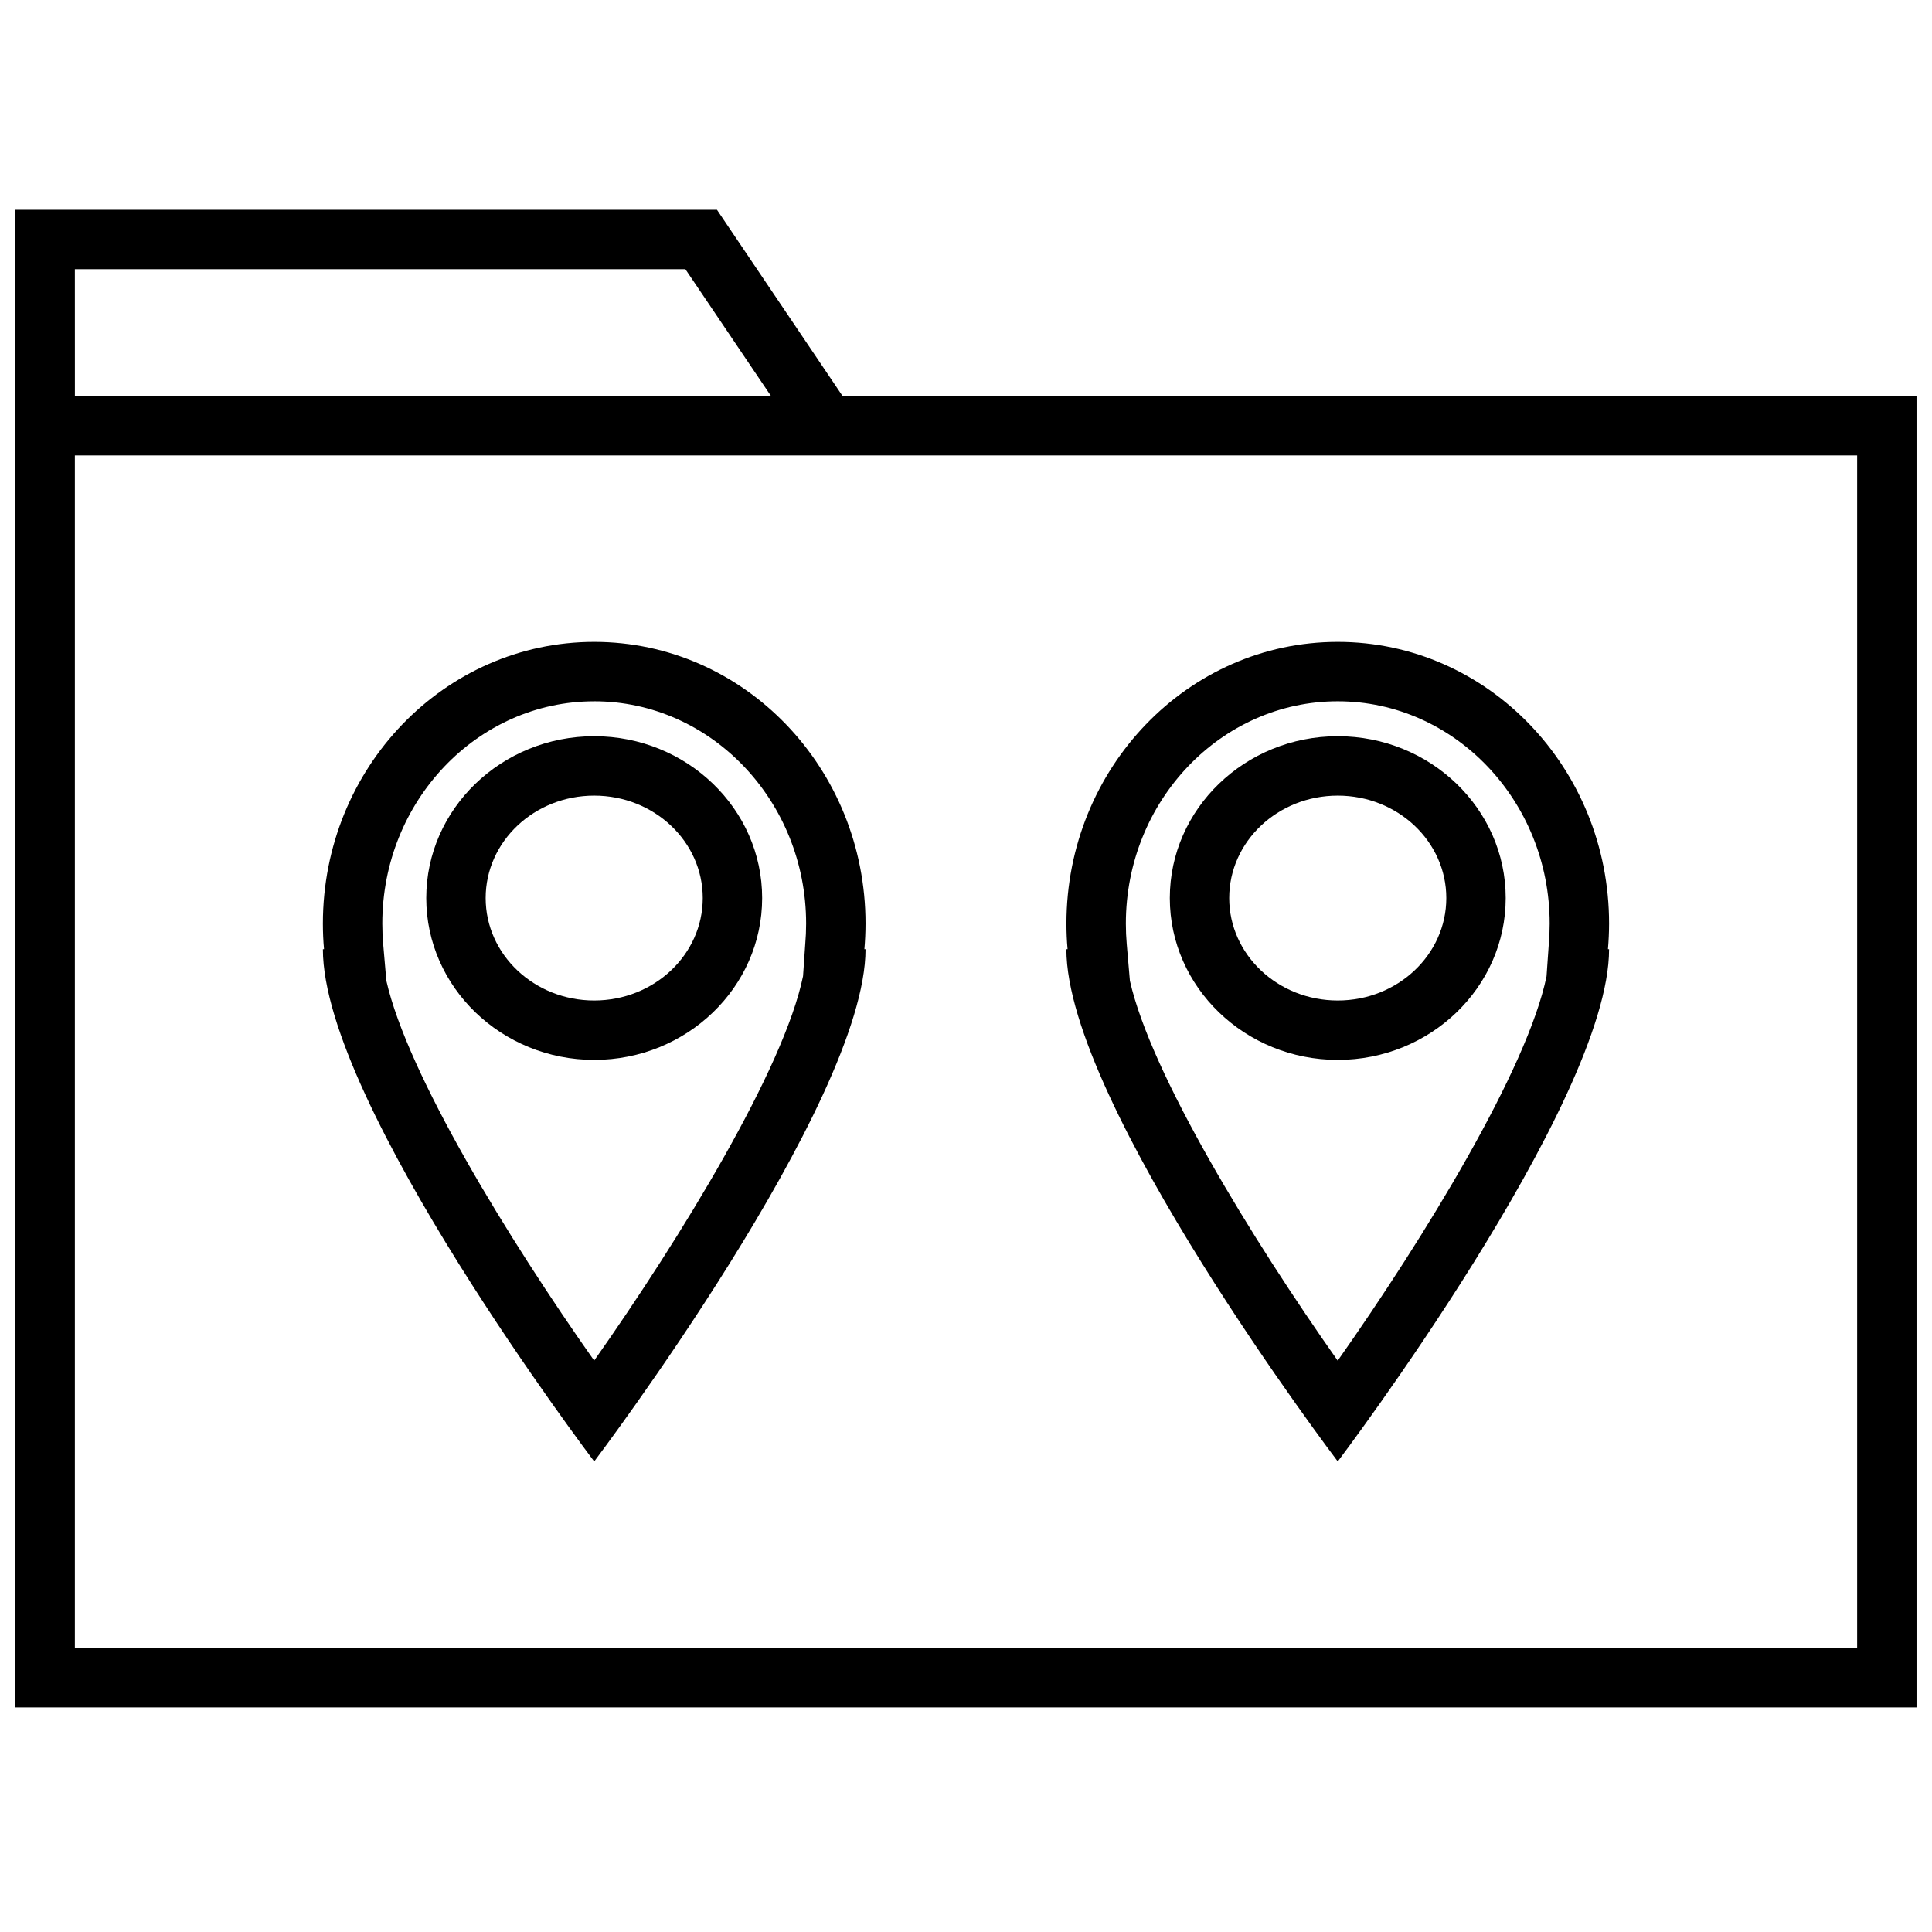 <?xml version="1.0" encoding="UTF-8"?>
<!-- Uploaded to: ICON Repo, www.svgrepo.com, Generator: ICON Repo Mixer Tools -->
<svg width="800px" height="800px" version="1.1" viewBox="144 144 512 512" xmlns="http://www.w3.org/2000/svg">
 <defs>
  <clipPath id="a">
   <path d="m148.09 199h503.81v398h-503.81z"/>
  </clipPath>
 </defs>
 <path d="m301.47 424.88c24.547 0 44.508-19.238 44.508-42.887 0-23.648-19.965-42.887-44.508-42.887-24.547 0-44.508 19.238-44.508 42.887 0 23.648 19.977 42.887 44.508 42.887zm0-70.031c15.887 0 28.766 12.156 28.766 27.145s-12.879 27.145-28.766 27.145c-15.887 0-28.766-12.156-28.766-27.145s12.879-27.145 28.766-27.145z"/>
 <path d="m301.47 531.3s71.902-94.938 71.902-135.75h-0.301c0.188-2.234 0.301-4.504 0.301-6.785 0-41.234-32.195-74.66-71.902-74.66-39.707 0-71.902 33.426-71.902 74.66 0 2.281 0.094 4.551 0.301 6.785h-0.301c0 41.027 71.902 135.75 71.902 135.75zm0-201.45c30.969 0 56.16 26.434 56.16 58.914 0 1.828-0.078 3.637-0.234 5.434l-0.582 8.5c-5.055 24.562-32.309 69.148-55.355 101.88-22.672-32.164-49.438-75.824-55.074-100.68l-0.836-9.699c-0.156-1.793-0.234-3.59-0.234-5.434-0.004-32.477 25.188-58.91 56.156-58.91z"/>
 <path d="m498.52 424.88c24.547 0 44.508-19.238 44.508-42.887 0-23.648-19.965-42.887-44.508-42.887-24.547 0-44.508 19.238-44.508 42.887 0 23.648 19.965 42.887 44.508 42.887zm0-70.031c15.887 0 28.766 12.156 28.766 27.145s-12.879 27.145-28.766 27.145c-15.887 0-28.766-12.156-28.766-27.145 0.004-14.988 12.883-27.145 28.766-27.145z"/>
 <path d="m498.52 531.3s71.902-94.938 71.902-135.75h-0.301c0.188-2.234 0.301-4.504 0.301-6.785 0-41.234-32.195-74.66-71.902-74.66-39.707 0-71.902 33.426-71.902 74.66 0 2.281 0.094 4.551 0.301 6.785h-0.316c0 41.027 71.918 135.75 71.918 135.75zm0-201.45c30.969 0 56.16 26.434 56.16 58.914 0 1.828-0.078 3.637-0.234 5.434l-0.598 8.535c-5.055 24.562-32.309 69.148-55.34 101.86-22.672-32.164-49.438-75.824-55.074-100.68l-0.836-9.699c-0.156-1.793-0.234-3.59-0.234-5.434-0.016-32.496 25.188-58.93 56.156-58.93z"/>
 <g clip-path="url(#a)">
  <path d="m334 199.59h-185.91v396.89h503.81v-347.54h-284.62zm-170.16 15.742h161.79l22.688 33.613h-184.47zm472.32 365.39h-472.32v-316.03h472.32z"/>
 </g>
</svg>